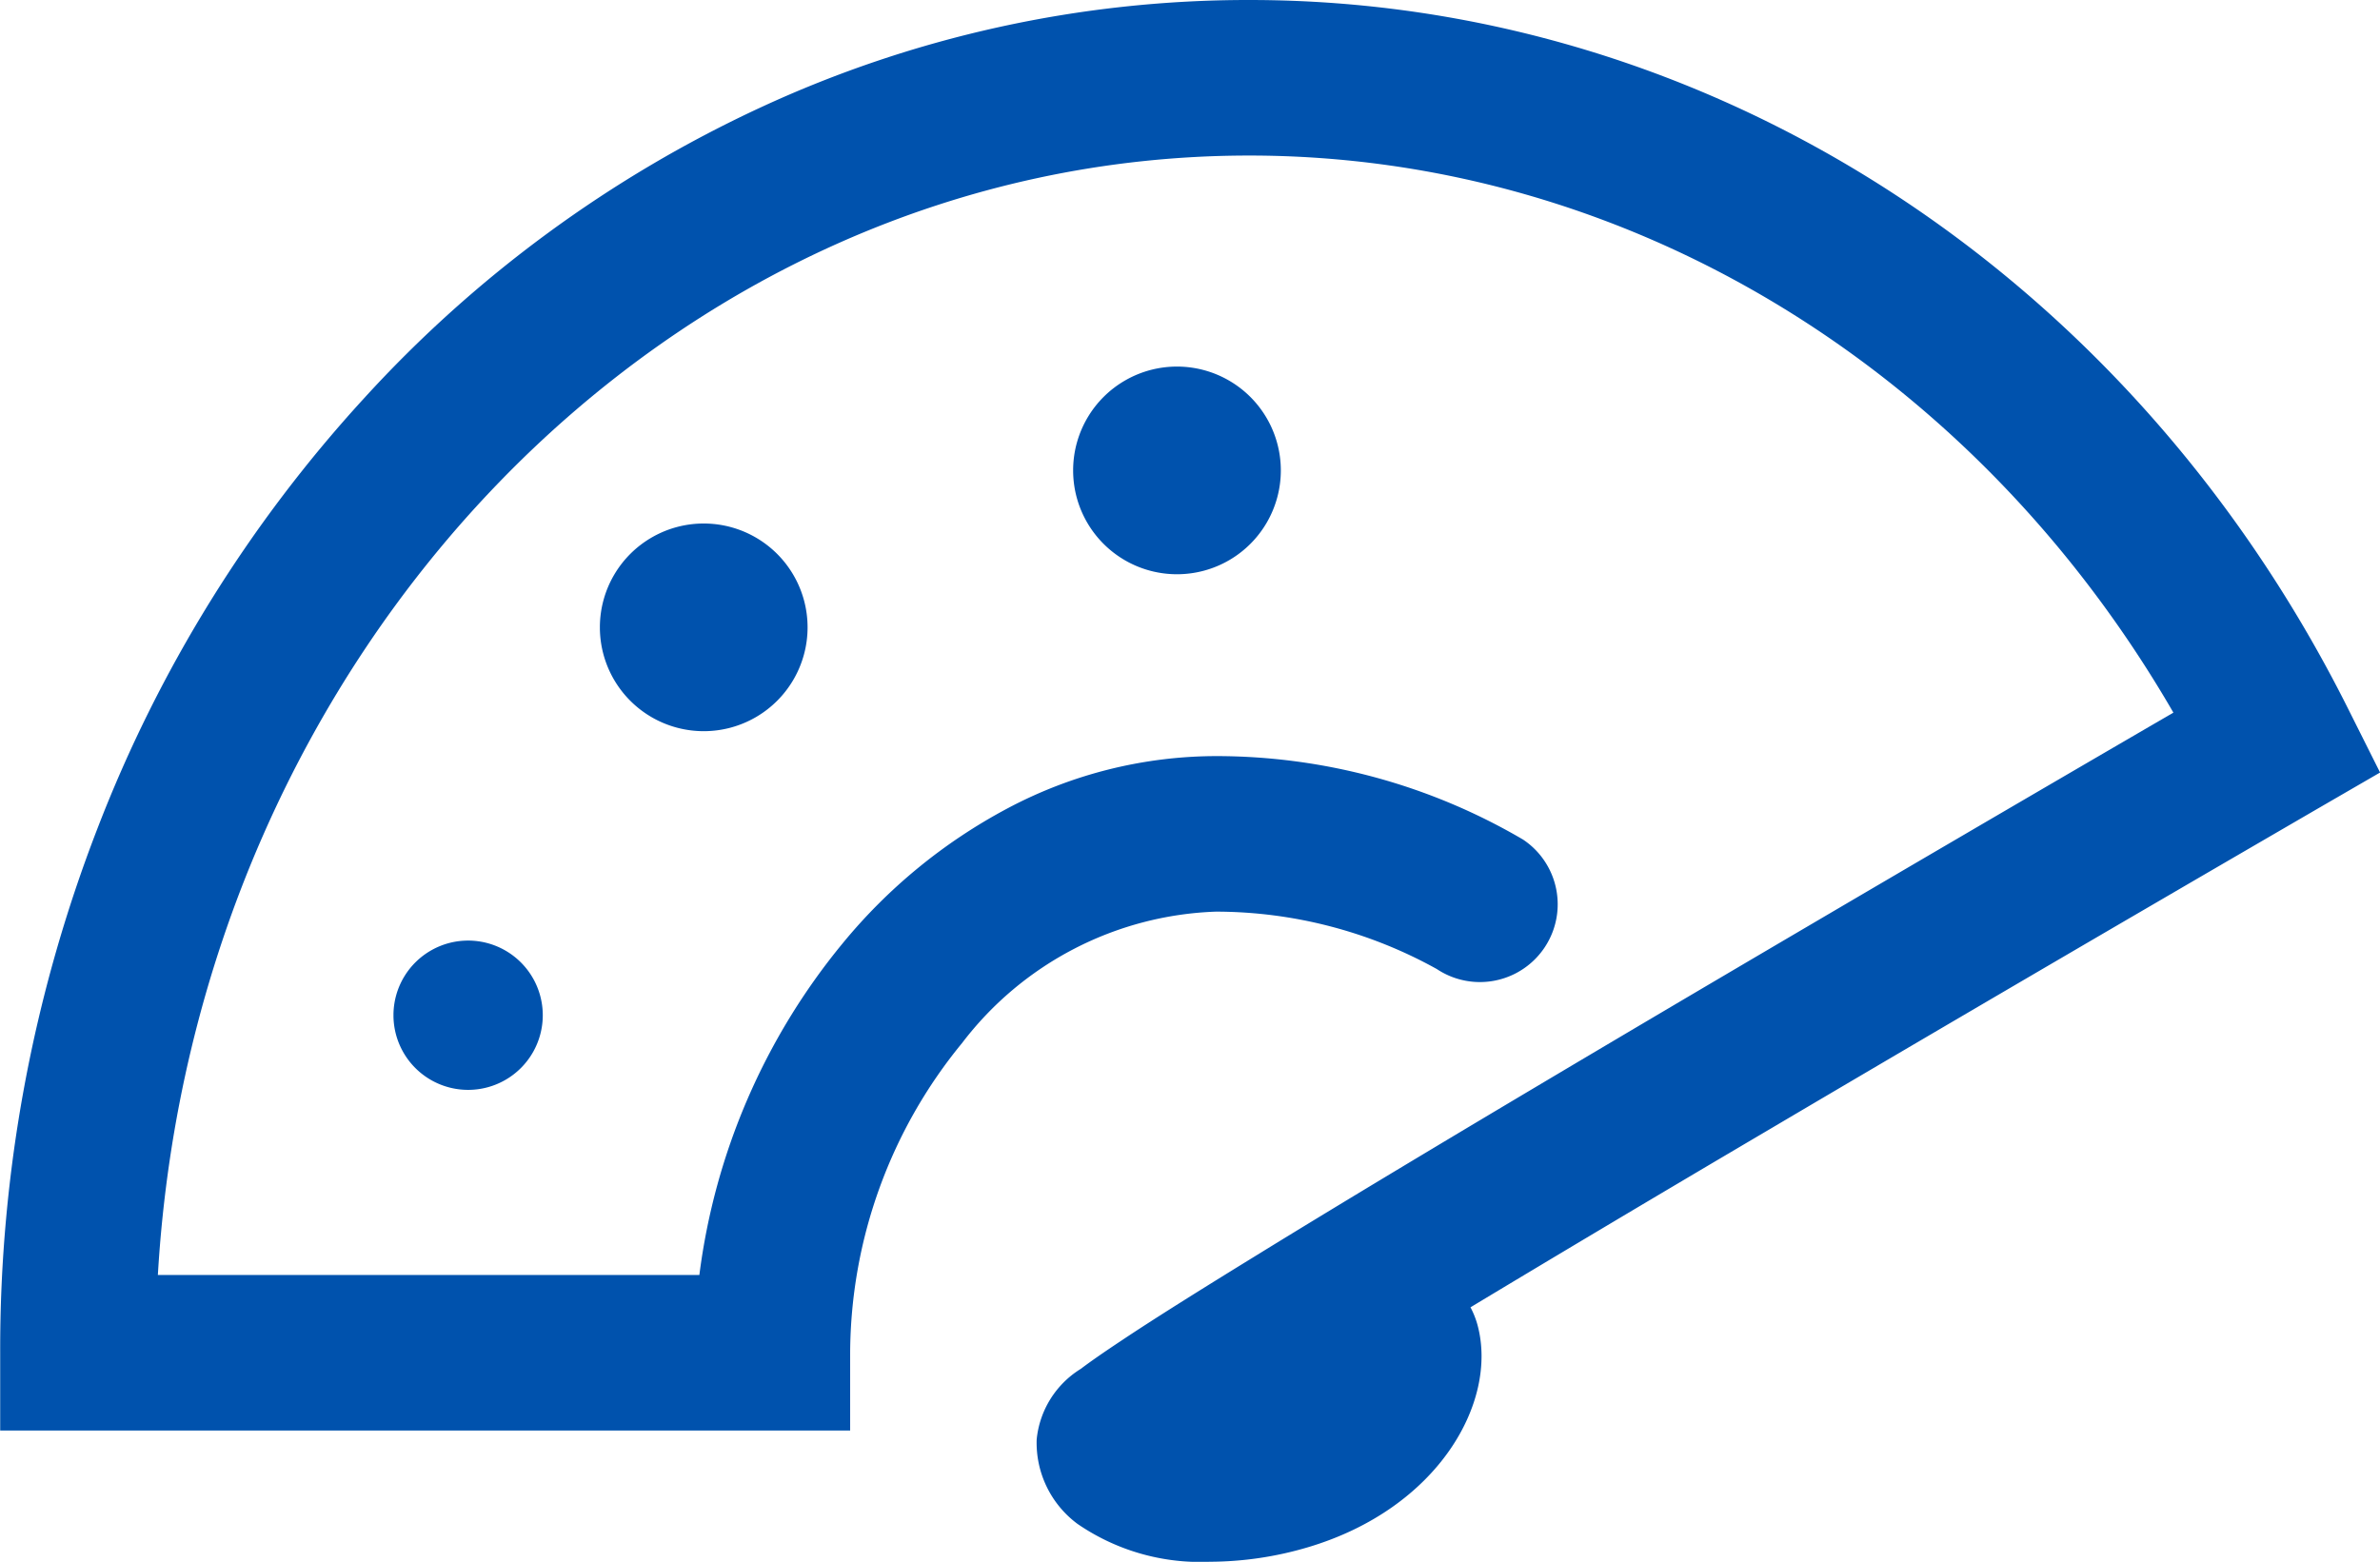 <svg xmlns="http://www.w3.org/2000/svg" width="63.185" height="41.469" viewBox="0 0 63.185 41.469">
  <g id="ac-i2" transform="translate(0 0)">
    <path id="路径_6254" data-name="路径 6254" d="M92.9,212.449c-5.816-11.582-16.986-18.776-29.15-18.776a30.8,30.8,0,0,0-12.968,2.85,33.045,33.045,0,0,0-10.542,7.734,36.107,36.107,0,0,0-7.068,11.41,38.29,38.29,0,0,0-2.584,13.925v2.065H53.153v-2.065a13.051,13.051,0,0,1,2.971-8.223,8.855,8.855,0,0,1,6.741-3.49,12.1,12.1,0,0,1,5.864,1.525,2.065,2.065,0,0,0,2.286-3.44,16.106,16.106,0,0,0-8.15-2.215,11.842,11.842,0,0,0-5.543,1.393,14.4,14.4,0,0,0-4.372,3.584,17.276,17.276,0,0,0-3.8,8.8H34.774c.974-16.57,13.6-29.723,28.972-29.723,9.987,0,19.23,5.62,24.537,14.792-2.718,1.58-8.239,4.8-13.711,8.032-4.49,2.655-8.072,4.8-10.645,6.386-1.542.948-2.74,1.7-3.562,2.249-.474.314-.831.562-1.09.758a2.489,2.489,0,0,0-1.17,1.874,2.68,2.68,0,0,0,1.083,2.241,5.747,5.747,0,0,0,3.509,1.006,9.229,9.229,0,0,0,2.606-.384c3.469-1.03,5.042-3.853,4.512-5.878a2.27,2.27,0,0,0-.193-.494c2.069-1.246,4.67-2.8,7.937-4.725,7.317-4.32,14.456-8.456,14.528-8.5l1.683-.975Z" transform="translate(-30.583 -193.673)" fill="#0052ad"/>
    <path id="路径_6255" data-name="路径 6255" d="M191.046,360.437a1.982,1.982,0,1,1,0,.067Zm18.044-14.466a2.757,2.757,0,1,1,0,.067Zm-12.564,4.167a2.757,2.757,0,1,1,0,.067Z" transform="translate(-180.6 -333.514)" fill="#0052ad"/>
  </g>
</svg>
